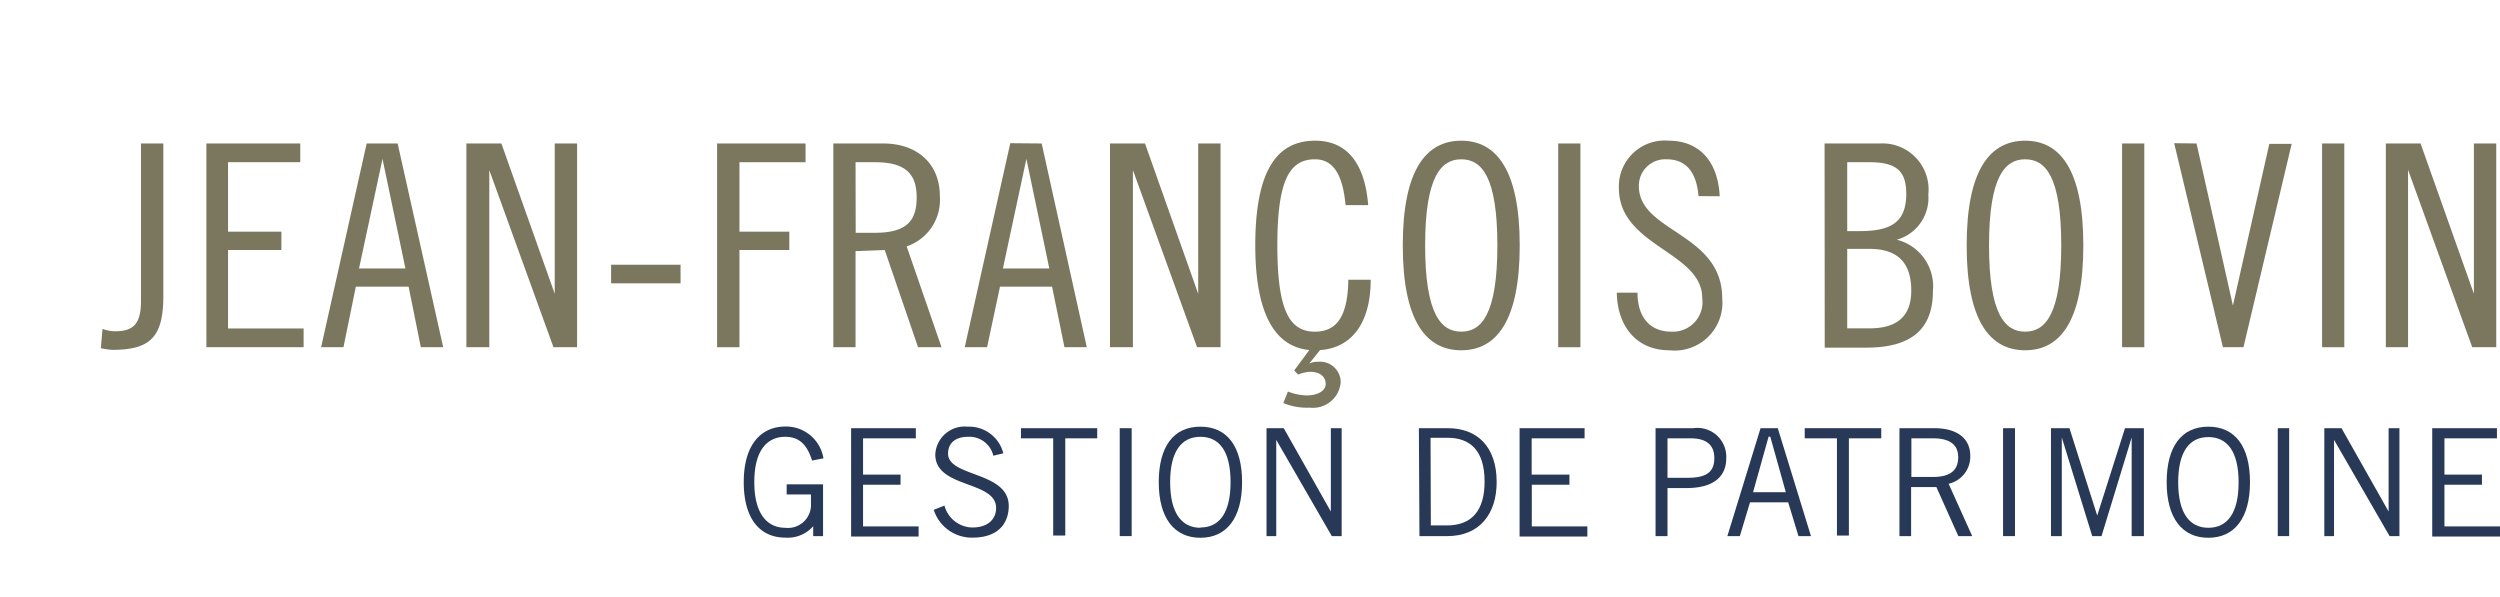 <svg id="Calque_1" data-name="Calque 1" xmlns="http://www.w3.org/2000/svg" width="180" height="43" viewBox="0 0 180 43"><title>logo-cp-gestion-patrimoine-jean-francois-boivin-M</title><path d="M59.26,34.87V38.6h-.71v-.71h0a2.44,2.44,0,0,1-2,.82c-1.77,0-3-1.27-3-4s1.27-4,3-4A2.73,2.73,0,0,1,59.29,33l-.82.16c-.39-1.24-1-1.71-1.94-1.71-1.14,0-2.22.78-2.22,3.26S55.39,38,56.53,38a1.66,1.66,0,0,0,1.86-1.73V35.6H56.64v-.73Z" fill="#283957"/><path d="M65.94,30.83v.73h-3.8v2.61h2.7v.73h-2.7v3h4v.73H61.28V30.83Z" fill="#283957"/><path d="M71.52,32.81a1.77,1.77,0,0,0-1.81-1.36c-.91,0-1.44.43-1.45,1.21,0,1.7,4.37,1.27,4.37,3.77,0,1.13-.64,2.28-2.62,2.28a2.88,2.88,0,0,1-2.78-2L68,36.4a2.12,2.12,0,0,0,2,1.58c1.14,0,1.72-.61,1.72-1.4,0-2-4.38-1.4-4.38-3.86a2.12,2.12,0,0,1,2.34-2,2.54,2.54,0,0,1,2.56,1.92Z" fill="#283957"/><path d="M76.7,31.56v7h-.87v-7H73.51v-.73H79v.73Z" fill="#283957"/><path d="M81.48,30.83V38.6h-.86V30.83Z" fill="#283957"/><path d="M86.43,30.72c1.91,0,3,1.4,3,4s-1.13,4-3,4-3-1.4-3-4S84.52,30.72,86.43,30.72Zm0,7.26c1.37,0,2.17-1.06,2.17-3.27s-.8-3.26-2.17-3.26-2.18,1.06-2.18,3.26S85.06,38,86.43,38Z" fill="#283957"/><path d="M91.19,38.6V30.83h1.24l3.39,6h0v-6h.78V38.6h-.71l-4-6.93h0V38.6Z" fill="#283957"/><path d="M102.16,30.83h2.09c2.11,0,3.51,1.33,3.51,3.88,0,2.29-1.23,3.89-3.56,3.89h-2Zm.86,7h1.16c1.79,0,2.71-1.07,2.71-3.16,0-2.27-1.07-3.15-2.67-3.15H103Z" fill="#283957"/><path d="M114.09,30.83v.73h-3.81v2.61H113v.73h-2.71v3h4v.73h-4.88V30.83Z" fill="#283957"/><path d="M119.2,38.6V30.83h2.71A2.08,2.08,0,0,1,124.29,33c0,1.29-.89,2.14-2.85,2.14h-1.38V38.6Zm.86-4.2h1.47c1.43,0,1.9-.49,1.9-1.42s-.55-1.42-1.71-1.42h-1.66Z" fill="#283957"/><path d="M124.37,38.6l2.39-7.77H128l2.39,7.77h-.9l-.74-2.43H126l-.73,2.43Zm1.85-3.16h2.36l-1.12-4h-.12Z" fill="#283957"/><path d="M133.12,31.56v7h-.86v-7h-2.32v-.73h5.51v.73Z" fill="#283957"/><path d="M136.76,38.6V30.83h2.5c1.68,0,2.6.75,2.6,2a2,2,0,0,1-1.56,2L142,38.6H141l-1.58-3.53h-1.82V38.6Zm.86-4.26h1.56c1.19,0,1.81-.44,1.81-1.42s-.71-1.36-1.82-1.36h-1.55Z" fill="#283957"/><path d="M145.08,30.83V38.6h-.86V30.83Z" fill="#283957"/><path d="M153.48,38.6V31.5h0l-2.17,7.1h-.67l-2.19-7.1h0v7.1h-.78V30.83H149l2,6.29h0l2-6.29h1.36V38.6Z" fill="#283957"/><path d="M159,30.72c1.91,0,3,1.4,3,4s-1.13,4-3,4-3-1.4-3-4S157.1,30.72,159,30.72ZM159,38c1.37,0,2.18-1.06,2.18-3.27s-.81-3.26-2.18-3.26-2.17,1.06-2.17,3.26S157.64,38,159,38Z" fill="#283957"/><path d="M164.82,30.83V38.6H164V30.83Z" fill="#283957"/><path d="M167.35,38.6V30.83h1.24l3.39,6h0v-6h.78V38.6h-.71l-4-6.93h0V38.6Z" fill="#283957"/><path d="M179.78,30.83v.73H176v2.61h2.7v.73H176v3h4v.73h-4.88V30.83Z" fill="#283957"/><path d="M11.76,10.33v11c0,3-1,3.86-3.68,3.86a5.22,5.22,0,0,1-.82-.12l.12-1.39a2.6,2.6,0,0,0,.93.17c1.3,0,1.84-.55,1.84-2.16V10.33Z" fill="#7b775f"/><path d="M21.62,10.33v1.35h-5.2v5h3.84V18H16.42v5.65h5.44V25h-7V10.33Z" fill="#7b775f"/><path d="M28.63,10.33,31.91,25H30.3l-.88-4.36h-3.8L24.73,25H23.12L26.4,10.33Zm-2.78,9h3.34l-1.65-7.89h0Z" fill="#7b775f"/><path d="M36.1,10.33l3.84,10.82h0V10.33h1.61V25H39.85L35.23,12.25h0V25H33.58V10.33Z" fill="#7b775f"/><path d="M44,20.4V19.06H49V20.4Z" fill="#7b775f"/><path d="M51.63,10.33H58v1.35H53.24v5h3.59V18H53.24v7H51.63Z" fill="#7b775f"/><path d="M60,10.33h3.59c2.39,0,4.08,1.39,4.08,3.81a3.53,3.53,0,0,1-2.39,3.6L67.79,25H66.1l-2.4-7-2.1.08V25H60Zm1.61,6.43H63c2.31,0,3-.89,3-2.54s-.74-2.54-3-2.54H61.6Z" fill="#7b775f"/><path d="M75,10.33,78.25,25H76.64l-.89-4.36H72L71.07,25H69.46l3.28-14.69Zm-2.79,9h3.34l-1.65-7.89h0Z" fill="#7b775f"/><path d="M82.44,10.33l3.83,10.82h0V10.33h1.61V25H86.19L81.57,12.25h0V25H79.92V10.33Z" fill="#7b775f"/><path d="M96.88,14.77c-.21-2.32-.95-3.3-2.21-3.3-1.88,0-2.7,1.63-2.7,6.2s.82,6.21,2.7,6.21c1.51,0,2.37-1,2.41-3.74h1.61c0,3.25-1.48,5.08-4,5.08s-4.31-2-4.31-7.55,1.65-7.54,4.31-7.54c2.21,0,3.57,1.51,3.82,4.64ZM92.73,28.19a3.94,3.94,0,0,0,1.34.28c.83,0,1.38-.34,1.38-.83s-.39-.87-1.11-.87a2.41,2.41,0,0,0-.87.2l-.29-.29L94.42,25h.79l-.95,1.18,0,0a1.36,1.36,0,0,1,.64-.13,1.48,1.48,0,0,1,1.63,1.47,2,2,0,0,1-2.23,1.83,4.4,4.4,0,0,1-1.9-.33Z" fill="#7b775f"/><path d="M105.21,25.22c-2.51,0-4.21-2.07-4.21-7.55s1.7-7.54,4.21-7.54,4.21,2.08,4.21,7.54S107.73,25.22,105.21,25.22Zm0-13.75c-1.44,0-2.6,1.22-2.6,6.2s1.16,6.21,2.6,6.21,2.6-1.22,2.6-6.21S106.66,11.47,105.21,11.47Z" fill="#7b775f"/><path d="M113.79,10.33V25h-1.6V10.33Z" fill="#7b775f"/><path d="M122.29,14.12c-.12-1.51-.74-2.65-2.29-2.65a1.9,1.9,0,0,0-2,1.94c0,3.31,6,3.35,6,8.07a3.44,3.44,0,0,1-3.81,3.74c-2.33,0-3.74-1.69-3.78-4.15h1.49c0,1.73.86,2.81,2.45,2.81a2.13,2.13,0,0,0,2.21-2.42c0-3.34-6-3.72-6-7.91a3.3,3.3,0,0,1,3.59-3.42c2.14,0,3.54,1.42,3.67,4Z" fill="#7b775f"/><path d="M131.37,10.33h4A3.32,3.32,0,0,1,138.84,14a3.13,3.13,0,0,1-2.27,3.26v0a3.46,3.46,0,0,1,2.6,3.7c0,2.72-1.53,4.07-4.79,4.07h-3ZM133,16.64h.91c2.31,0,3.34-.69,3.34-2.69,0-1.66-.74-2.27-2.64-2.27H133Zm0,7h1.61c1.94,0,3-.83,3-2.72s-.87-3-3-3H133Z" fill="#7b775f"/><path d="M145.81,25.22c-2.51,0-4.21-2.07-4.21-7.55s1.7-7.54,4.21-7.54S150,12.21,150,17.67,148.33,25.22,145.81,25.22Zm0-13.75c-1.44,0-2.6,1.22-2.6,6.2s1.16,6.21,2.6,6.21,2.6-1.22,2.6-6.21S147.26,11.47,145.81,11.47Z" fill="#7b775f"/><path d="M154.39,10.33V25h-1.6V10.33Z" fill="#7b775f"/><path d="M158.15,10.33,160.77,22h0l2.62-11.64H165L161.53,25h-1.48l-3.51-14.69Z" fill="#7b775f"/><path d="M168.79,10.33V25h-1.6V10.33Z" fill="#7b775f"/><path d="M174.28,10.33l3.84,10.82h0V10.33h1.61V25H178l-4.62-12.77h0V25h-1.6V10.33Z" fill="#7b775f"/></svg>